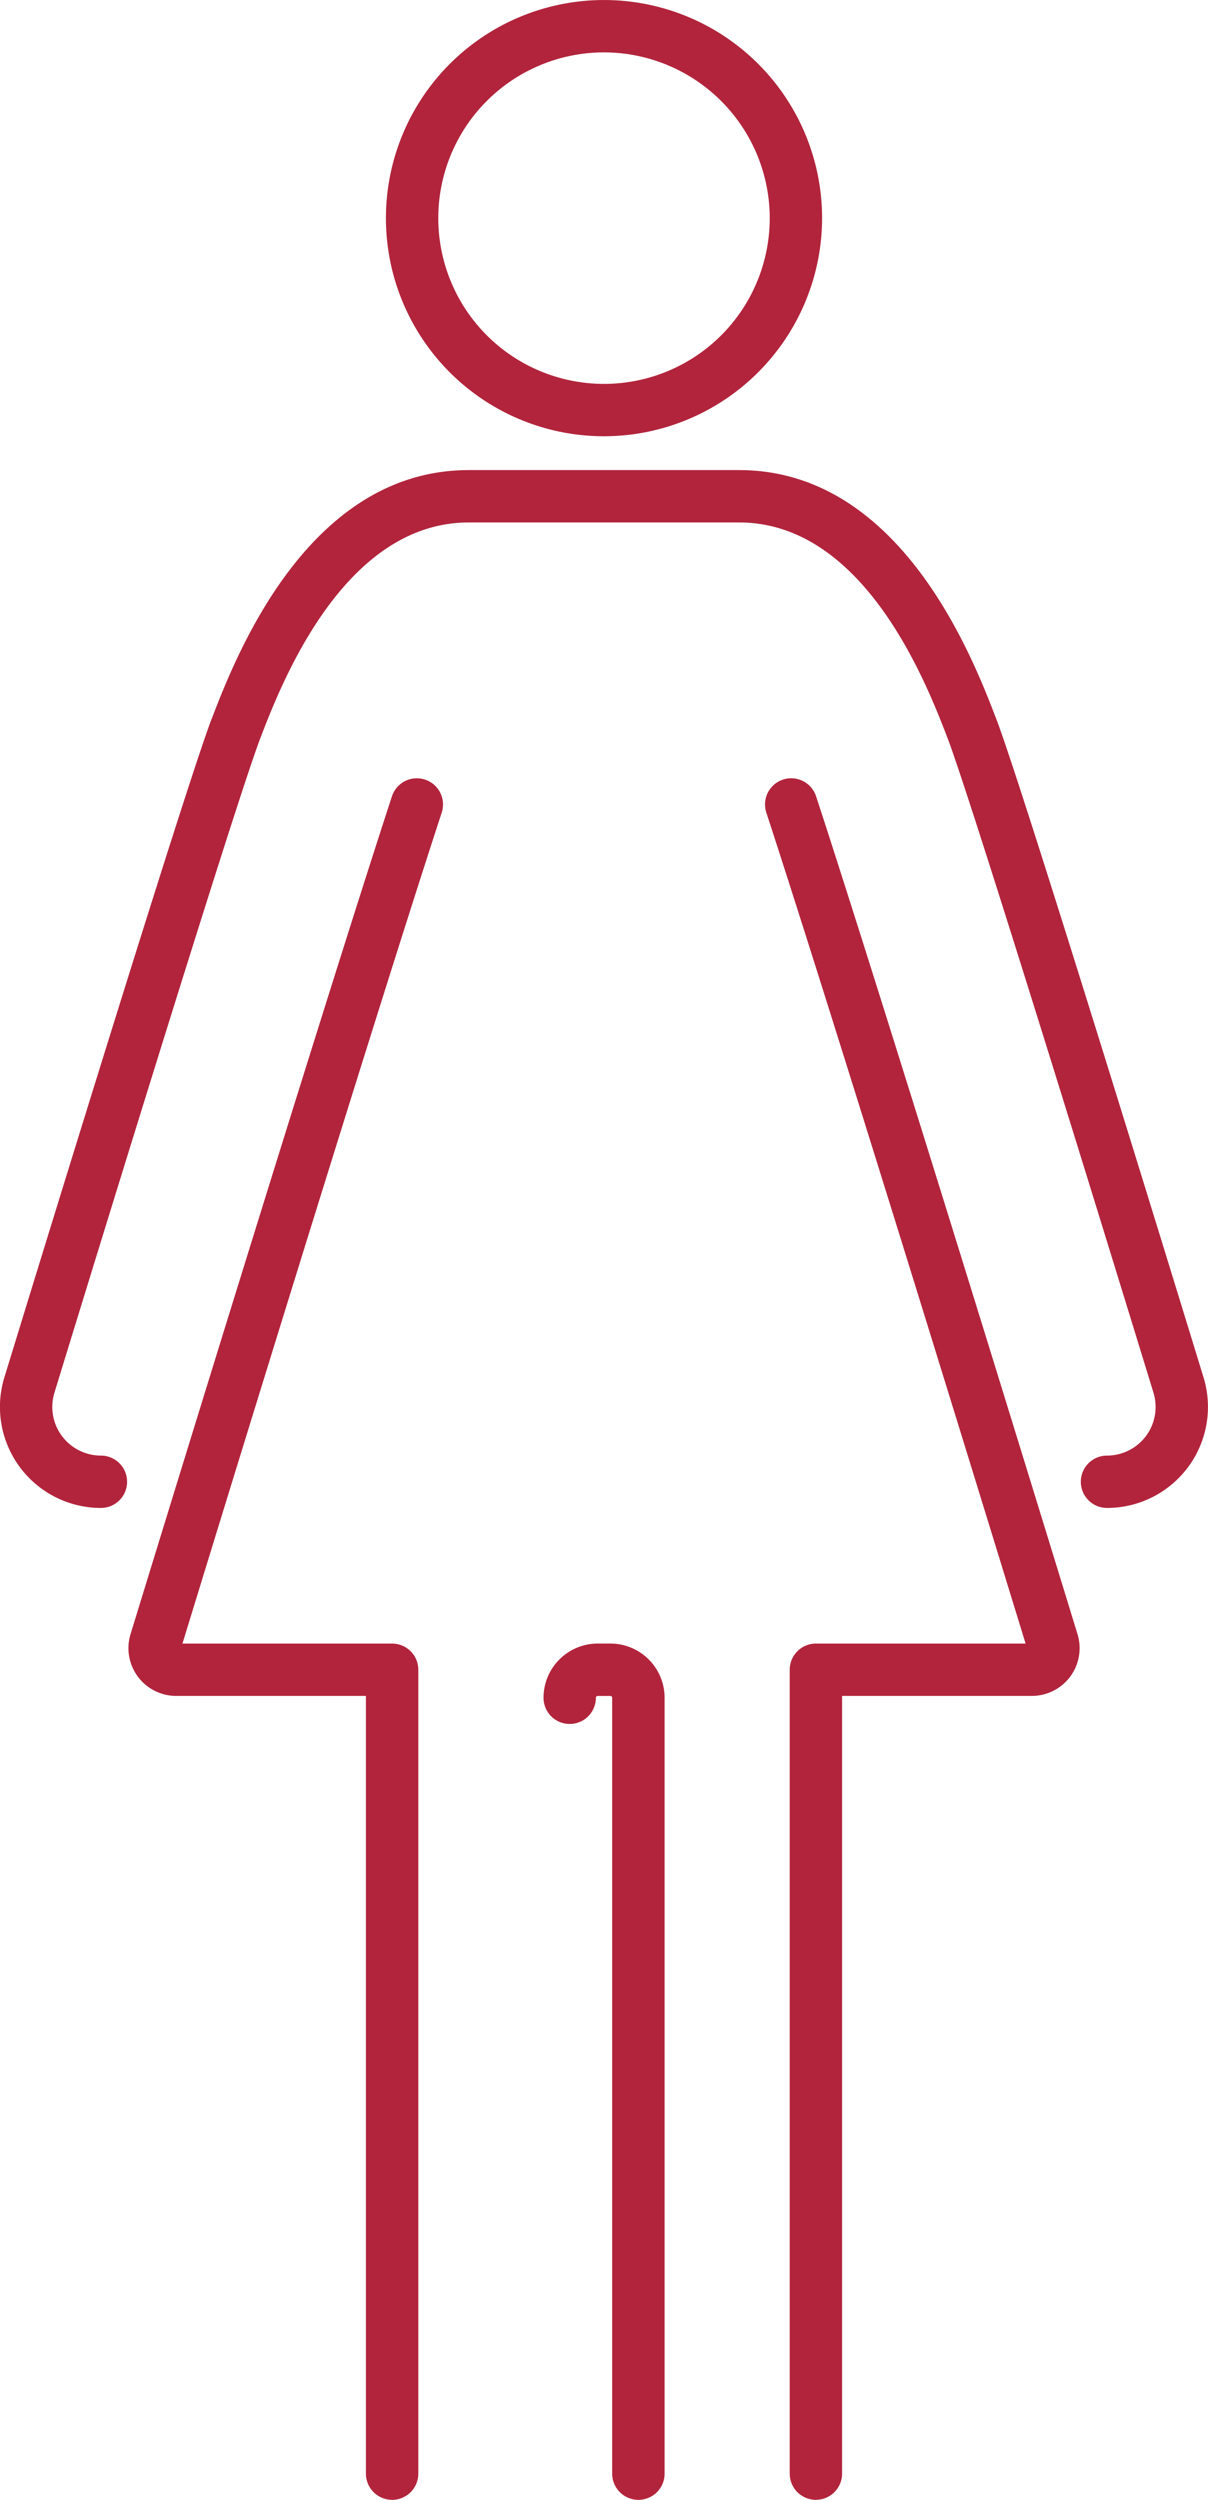 <svg xmlns="http://www.w3.org/2000/svg" width="66.165" height="136.9" viewBox="0 0 66.165 136.9"><path d="M576.721,272.22a1.434,1.434,0,0,1,0-2.868,2.663,2.663,0,0,0,2.546-3.441c-1.006-3.282-9.865-32.174-11.29-35.878-1.121-2.914-4.532-11.782-11.409-11.782h-14.8c-6.877,0-10.288,8.868-11.409,11.782-1.425,3.7-10.284,32.6-11.29,35.878a2.663,2.663,0,0,0,2.546,3.441,1.434,1.434,0,1,1,0,2.868,5.532,5.532,0,0,1-5.288-7.149c1.646-5.371,9.926-32.351,11.355-36.068,1.3-3.369,5.24-13.621,14.086-13.621h14.8c8.847,0,12.79,10.252,14.086,13.621,1.429,3.717,9.71,30.7,11.355,36.068a5.532,5.532,0,0,1-5.288,7.149" transform="translate(-516.088 -189.639)" fill="#b2243c"/><path d="M869.44,450.871a1.434,1.434,0,0,1-1.434-1.434V405.412a1.434,1.434,0,0,1,1.434-1.434h11.484c-1.129-3.684-10.355-33.756-14.2-45.506a1.434,1.434,0,0,1,2.726-.893c4.022,12.285,13.9,44.519,14.319,45.885a2.615,2.615,0,0,1-2.5,3.381H870.874v42.591a1.434,1.434,0,0,1-1.434,1.434" transform="translate(-824.751 -313.971)" fill="#b2243c"/><path d="M770.336,799.962a1.434,1.434,0,0,1-1.434-1.434v-42.49a.1.1,0,0,0-.1-.1h-.692a.1.1,0,0,0-.1.1,1.434,1.434,0,1,1-2.868,0,2.973,2.973,0,0,1,2.97-2.97h.692a2.973,2.973,0,0,1,2.97,2.97v42.49a1.434,1.434,0,0,1-1.434,1.434" transform="translate(-735.372 -663.062)" fill="#b2243c"/><path d="M589.388,450.872a1.434,1.434,0,0,1-1.434-1.434V406.847H577.561a2.616,2.616,0,0,1-2.5-3.38c.419-1.367,10.3-33.6,14.319-45.886a1.434,1.434,0,0,1,2.726.893c-3.847,11.749-13.071,41.818-14.2,45.506h11.484a1.434,1.434,0,0,1,1.434,1.434v44.025a1.434,1.434,0,0,1-1.434,1.434" transform="translate(-567.912 -313.972)" fill="#b2243c"/><path d="M704.881,23.887a11.945,11.945,0,1,1,11.945-11.945,11.959,11.959,0,0,1-11.945,11.945m0-21.022a9.077,9.077,0,1,0,9.077,9.077,9.087,9.087,0,0,0-9.077-9.077" transform="translate(-671.798 0.004)" fill="#b2243c"/></svg>